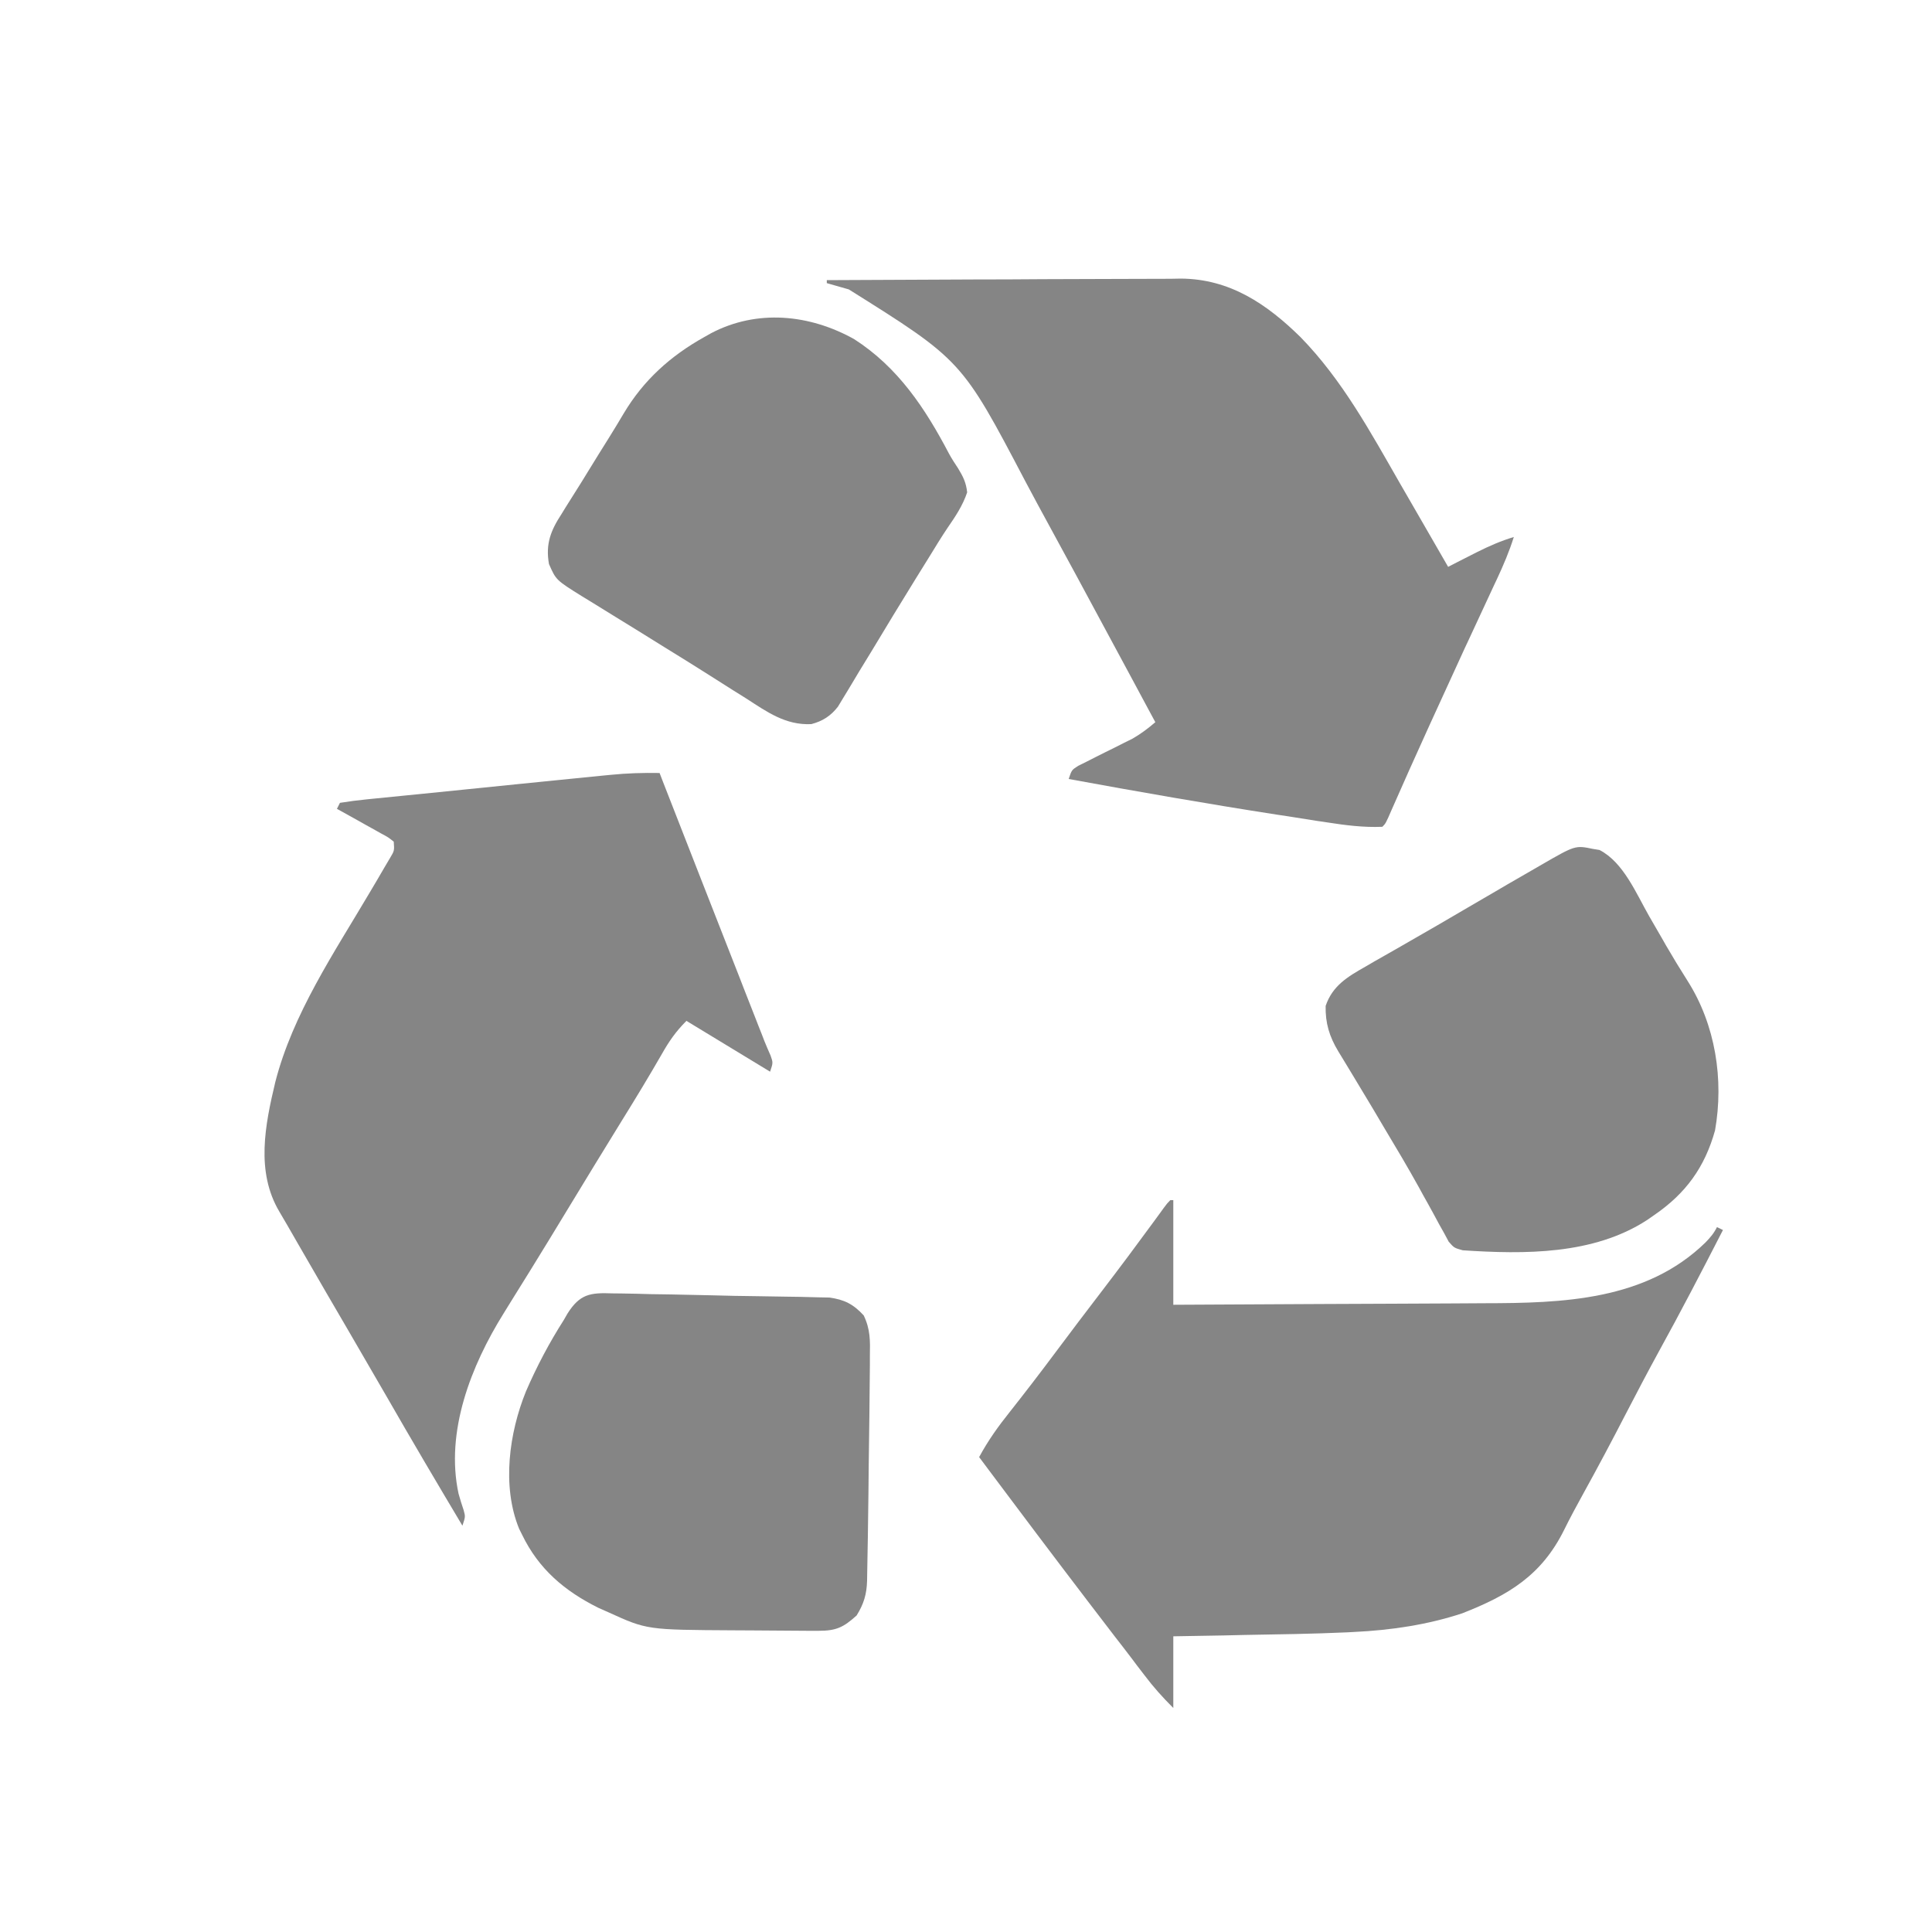 <svg width="20" height="20" viewBox="0 0 20 20" fill="none" xmlns="http://www.w3.org/2000/svg">
<g clip-path="url(#clip0_7312_5930)">
<path d="M6.828 8.002C6.839 8.032 6.851 8.062 6.863 8.093C7.128 8.771 7.393 9.45 7.659 10.127C7.679 10.18 7.679 10.18 7.7 10.233C7.739 10.332 7.778 10.432 7.817 10.531C7.829 10.561 7.84 10.59 7.852 10.621C7.863 10.648 7.874 10.676 7.885 10.704C7.899 10.74 7.899 10.74 7.913 10.777C7.933 10.827 7.955 10.877 7.977 10.927C8.003 11.001 8.003 11.001 7.972 11.094C7.686 10.92 7.4 10.747 7.106 10.568C6.996 10.678 6.926 10.779 6.851 10.912C6.718 11.143 6.58 11.371 6.439 11.598C6.25 11.904 6.063 12.211 5.876 12.519C5.747 12.732 5.617 12.945 5.486 13.157C5.421 13.261 5.357 13.365 5.292 13.469C5.266 13.512 5.24 13.554 5.213 13.597C4.877 14.136 4.608 14.82 4.747 15.463C4.763 15.521 4.781 15.578 4.8 15.634C4.818 15.701 4.818 15.701 4.787 15.794C4.521 15.348 4.257 14.901 3.999 14.451C3.87 14.228 3.741 14.006 3.612 13.784C3.455 13.516 3.299 13.247 3.144 12.978C3.125 12.944 3.105 12.911 3.085 12.876C3.049 12.814 3.014 12.752 2.978 12.69C2.95 12.641 2.921 12.592 2.892 12.543C2.646 12.129 2.744 11.645 2.85 11.201C3.031 10.494 3.461 9.86 3.828 9.238C3.879 9.153 3.929 9.067 3.979 8.981C3.998 8.949 4.017 8.917 4.037 8.883C4.083 8.806 4.083 8.806 4.076 8.713C4.02 8.668 4.02 8.668 3.947 8.629C3.921 8.614 3.894 8.599 3.867 8.584C3.825 8.561 3.825 8.561 3.782 8.537C3.754 8.521 3.726 8.505 3.697 8.489C3.627 8.45 3.558 8.411 3.488 8.373C3.498 8.352 3.508 8.332 3.519 8.311C3.612 8.296 3.703 8.284 3.796 8.275C3.825 8.272 3.854 8.269 3.884 8.266C3.981 8.256 4.078 8.247 4.175 8.237C4.242 8.23 4.31 8.223 4.377 8.217C4.518 8.202 4.659 8.188 4.801 8.174C4.981 8.156 5.162 8.138 5.343 8.119C5.482 8.105 5.621 8.091 5.76 8.077C5.827 8.07 5.893 8.064 5.96 8.057C6.053 8.047 6.147 8.038 6.24 8.029C6.281 8.025 6.281 8.025 6.323 8.021C6.492 8.004 6.658 7.999 6.828 8.002Z" fill="#858585"/>
<path d="M12.115 12.424C12.125 12.424 12.136 12.424 12.146 12.424C12.146 12.781 12.146 13.139 12.146 13.507C12.661 13.505 13.176 13.502 13.691 13.499C13.931 13.498 14.17 13.497 14.409 13.496C14.618 13.495 14.826 13.494 15.035 13.493C15.145 13.492 15.256 13.491 15.366 13.491C16.175 13.49 17.037 13.464 17.654 12.863C17.706 12.809 17.741 12.769 17.774 12.703C17.805 12.718 17.805 12.718 17.836 12.733C17.619 13.156 17.4 13.578 17.17 13.995C17.054 14.207 16.942 14.421 16.831 14.635C16.687 14.914 16.54 15.191 16.388 15.466C16.32 15.589 16.253 15.713 16.191 15.839C15.957 16.31 15.614 16.514 15.137 16.701C14.777 16.82 14.396 16.876 14.018 16.894C13.981 16.896 13.981 16.896 13.944 16.898C13.59 16.914 13.236 16.919 12.882 16.925C12.811 16.927 12.739 16.928 12.667 16.93C12.493 16.933 12.32 16.936 12.146 16.939C12.146 17.184 12.146 17.429 12.146 17.681C12.034 17.569 11.941 17.466 11.847 17.341C11.819 17.305 11.792 17.269 11.764 17.233C11.751 17.215 11.737 17.197 11.723 17.178C11.662 17.098 11.601 17.018 11.539 16.939C11.178 16.469 10.82 15.997 10.465 15.523C10.392 15.425 10.319 15.328 10.246 15.231C10.21 15.182 10.173 15.133 10.136 15.084C10.228 14.913 10.334 14.765 10.455 14.614C10.613 14.414 10.768 14.212 10.921 14.007C11.081 13.792 11.243 13.579 11.406 13.366C11.591 13.124 11.773 12.88 11.953 12.634C11.97 12.611 11.986 12.588 12.004 12.564C12.019 12.544 12.034 12.523 12.049 12.502C12.084 12.455 12.084 12.455 12.115 12.424Z" fill="#858585"/>
<path d="M8.559 2.9C9.069 2.897 9.579 2.895 10.089 2.893C10.326 2.893 10.563 2.892 10.8 2.89C11.007 2.889 11.213 2.888 11.42 2.888C11.529 2.888 11.639 2.887 11.748 2.887C11.87 2.886 11.992 2.886 12.115 2.886C12.169 2.885 12.169 2.885 12.223 2.884C12.731 2.887 13.113 3.146 13.464 3.491C13.896 3.934 14.187 4.472 14.493 5.005C14.55 5.104 14.607 5.202 14.664 5.301C14.773 5.49 14.882 5.679 14.991 5.868C15.024 5.851 15.058 5.834 15.092 5.816C15.137 5.794 15.182 5.771 15.226 5.748C15.248 5.737 15.271 5.726 15.293 5.714C15.417 5.652 15.538 5.599 15.671 5.559C15.624 5.709 15.564 5.849 15.498 5.991C15.487 6.014 15.476 6.038 15.464 6.063C15.441 6.114 15.417 6.165 15.393 6.216C15.33 6.351 15.267 6.487 15.204 6.623C15.191 6.651 15.179 6.678 15.165 6.706C15.043 6.971 14.922 7.236 14.801 7.501C14.792 7.522 14.782 7.543 14.772 7.565C14.649 7.836 14.527 8.107 14.408 8.379C14.345 8.524 14.345 8.524 14.31 8.559C14.114 8.567 13.929 8.543 13.736 8.513C13.704 8.508 13.673 8.503 13.64 8.499C13.537 8.483 13.434 8.466 13.331 8.45C13.278 8.442 13.278 8.442 13.224 8.434C12.502 8.322 11.782 8.196 11.063 8.064C11.094 7.971 11.094 7.971 11.161 7.928C11.189 7.914 11.218 7.9 11.248 7.885C11.279 7.869 11.31 7.853 11.342 7.837C11.375 7.821 11.408 7.804 11.442 7.787C11.507 7.755 11.572 7.723 11.636 7.69C11.665 7.676 11.694 7.661 11.723 7.647C11.81 7.597 11.884 7.541 11.96 7.476C11.949 7.456 11.938 7.436 11.927 7.415C11.894 7.354 11.861 7.293 11.828 7.231C11.79 7.159 11.751 7.087 11.712 7.015C11.613 6.831 11.514 6.648 11.415 6.464C11.232 6.124 11.049 5.784 10.864 5.446C10.78 5.292 10.697 5.139 10.615 4.984C9.956 3.729 9.956 3.729 8.787 2.996C8.711 2.974 8.635 2.952 8.559 2.931C8.559 2.92 8.559 2.91 8.559 2.9Z" fill="#858585"/>
<path d="M8.841 3.51C9.298 3.803 9.579 4.229 9.826 4.7C9.854 4.751 9.886 4.8 9.918 4.848C9.971 4.935 10.001 4.996 10.012 5.097C9.966 5.234 9.89 5.347 9.808 5.466C9.746 5.558 9.688 5.653 9.63 5.748C9.58 5.83 9.529 5.912 9.478 5.993C9.324 6.241 9.173 6.491 9.023 6.74C8.981 6.809 8.939 6.878 8.897 6.946C8.857 7.012 8.818 7.077 8.779 7.143C8.76 7.173 8.742 7.204 8.723 7.235C8.707 7.262 8.691 7.288 8.674 7.316C8.599 7.412 8.516 7.465 8.399 7.496C8.132 7.509 7.939 7.369 7.724 7.23C7.679 7.202 7.634 7.174 7.588 7.145C7.49 7.083 7.391 7.021 7.293 6.958C7.162 6.875 7.03 6.793 6.898 6.712C6.79 6.645 6.681 6.578 6.573 6.51C6.513 6.474 6.454 6.437 6.394 6.4C6.301 6.343 6.207 6.285 6.114 6.227C6.085 6.21 6.056 6.192 6.027 6.174C5.756 6.005 5.756 6.005 5.683 5.839C5.646 5.632 5.701 5.492 5.813 5.321C5.826 5.299 5.84 5.277 5.854 5.254C5.884 5.206 5.914 5.159 5.944 5.111C5.995 5.031 6.045 4.95 6.095 4.868C6.164 4.756 6.233 4.644 6.303 4.533C6.355 4.449 6.406 4.366 6.456 4.281C6.661 3.936 6.941 3.684 7.291 3.489C7.325 3.47 7.325 3.47 7.36 3.45C7.837 3.199 8.379 3.253 8.841 3.51Z" fill="#858585"/>
<path d="M16.491 8.788C16.524 8.794 16.524 8.794 16.558 8.799C16.806 8.926 16.939 9.252 17.073 9.486C17.119 9.567 17.166 9.647 17.213 9.728C17.224 9.748 17.235 9.767 17.247 9.788C17.319 9.912 17.394 10.035 17.471 10.156C17.758 10.609 17.847 11.175 17.754 11.702C17.647 12.085 17.451 12.354 17.125 12.578C17.1 12.595 17.076 12.612 17.05 12.63C16.495 12.991 15.78 12.985 15.142 12.943C15.053 12.918 15.053 12.918 14.997 12.854C14.974 12.812 14.974 12.812 14.951 12.768C14.933 12.737 14.915 12.705 14.897 12.672C14.878 12.637 14.86 12.602 14.84 12.566C14.82 12.53 14.8 12.494 14.78 12.457C14.748 12.401 14.717 12.344 14.686 12.287C14.573 12.083 14.454 11.883 14.334 11.683C14.293 11.614 14.252 11.544 14.211 11.475C14.137 11.351 14.063 11.228 13.989 11.106C13.957 11.054 13.926 11.002 13.895 10.951C13.881 10.928 13.867 10.906 13.853 10.882C13.762 10.731 13.719 10.591 13.723 10.413C13.794 10.204 13.95 10.111 14.136 10.006C14.168 9.987 14.199 9.969 14.232 9.95C14.284 9.921 14.284 9.921 14.336 9.891C14.39 9.86 14.444 9.829 14.499 9.798C14.536 9.777 14.573 9.756 14.61 9.734C14.793 9.63 14.974 9.524 15.155 9.418C15.276 9.348 15.396 9.277 15.517 9.207C15.547 9.189 15.578 9.172 15.609 9.153C15.698 9.102 15.787 9.05 15.876 8.999C15.916 8.975 15.916 8.975 15.957 8.952C16.307 8.75 16.307 8.75 16.491 8.788Z" fill="#858585"/>
<path d="M6.34 13.389C6.372 13.389 6.403 13.39 6.435 13.39C6.536 13.391 6.637 13.394 6.738 13.397C6.808 13.398 6.878 13.399 6.948 13.4C7.088 13.403 7.228 13.406 7.369 13.409C7.523 13.414 7.678 13.416 7.832 13.418C7.935 13.419 8.037 13.421 8.14 13.423C8.187 13.424 8.234 13.424 8.281 13.425C8.346 13.426 8.411 13.428 8.475 13.43C8.529 13.431 8.529 13.431 8.584 13.432C8.741 13.453 8.834 13.501 8.941 13.617C9.01 13.761 9.008 13.878 9.005 14.035C9.005 14.066 9.005 14.097 9.005 14.128C9.004 14.229 9.003 14.329 9.002 14.429C9.001 14.498 9 14.568 9 14.637C8.998 14.814 8.996 14.99 8.993 15.167C8.992 15.266 8.991 15.365 8.99 15.464C8.988 15.611 8.986 15.759 8.984 15.907C8.983 15.961 8.982 16.015 8.981 16.07C8.98 16.145 8.979 16.221 8.977 16.297C8.977 16.318 8.976 16.34 8.976 16.363C8.972 16.504 8.942 16.603 8.868 16.723C8.732 16.846 8.657 16.882 8.475 16.882C8.438 16.882 8.402 16.882 8.364 16.882C8.172 16.881 7.981 16.88 7.79 16.878C7.726 16.878 7.661 16.877 7.597 16.877C6.698 16.872 6.698 16.872 6.302 16.692C6.248 16.668 6.248 16.668 6.194 16.644C5.844 16.47 5.576 16.242 5.405 15.888C5.395 15.868 5.385 15.847 5.374 15.826C5.193 15.384 5.271 14.831 5.445 14.403C5.556 14.146 5.687 13.898 5.838 13.662C5.855 13.631 5.855 13.631 5.874 13.599C6.002 13.396 6.109 13.38 6.34 13.389Z" fill="#858585"/>
</g>
<defs>
<clipPath id="clip0_7312_5930">
<rect width="15.832" height="15.832" fill="white" transform="translate(2.375 2.375)"/>
</clipPath>
</defs>
</svg>

